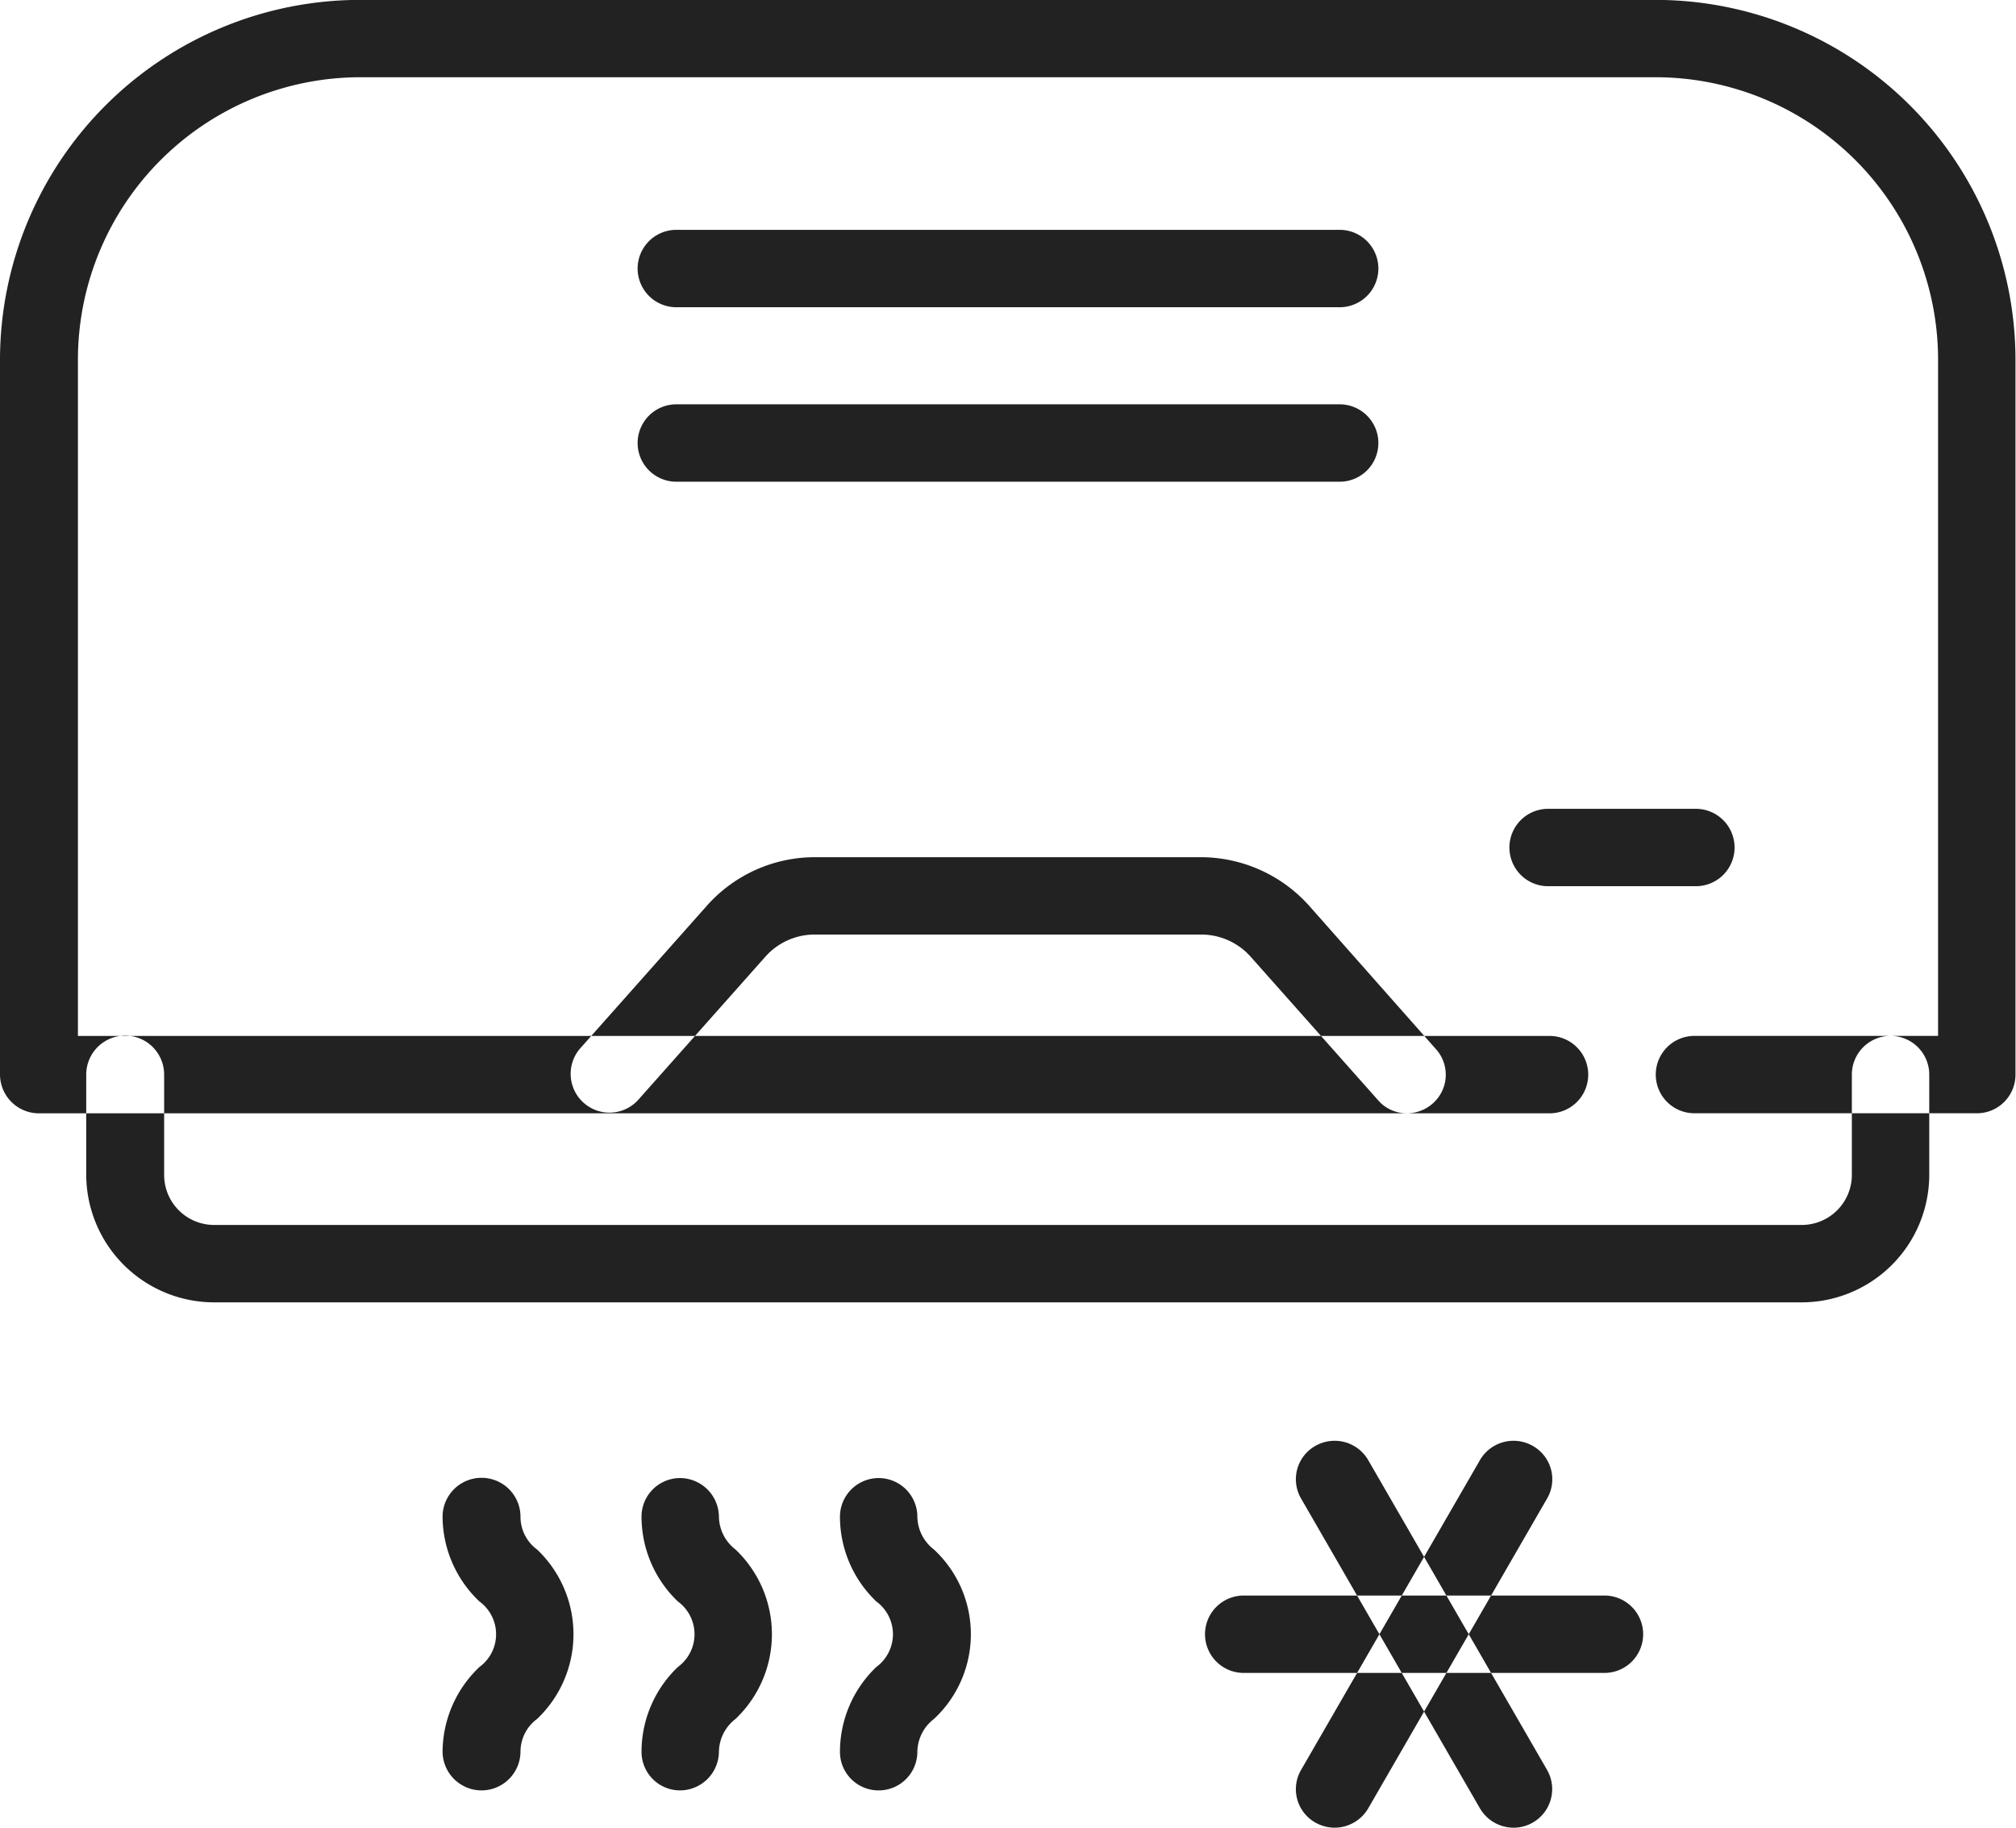 <svg xmlns="http://www.w3.org/2000/svg" width="38.81" height="35.188" viewBox="0 0 38.81 35.188">
  <defs>
    <style>
      .cls-1 {
        fill: #222;
        fill-rule: evenodd;
      }
    </style>
  </defs>
  <path id="_04hotelsite.svg" data-name="04hotelsite.svg" class="cls-1" d="M1014.49,303.625a0.751,0.751,0,0,1-.75-0.745,2.262,2.262,0,0,1,.71-1.631,0.781,0.781,0,0,0,0-1.261,2.262,2.262,0,0,1-.71-1.631,0.75,0.75,0,0,1,1.5,0,0.783,0.783,0,0,0,.32.631,2.249,2.249,0,0,1,0,3.261,0.783,0.783,0,0,0-.32.631A0.751,0.751,0,0,1,1014.49,303.625Zm3.82,0a0.742,0.742,0,0,1-.74-0.745,2.26,2.26,0,0,1,.7-1.631,0.781,0.781,0,0,0,0-1.261,2.26,2.26,0,0,1-.7-1.631,0.742,0.742,0,0,1,.74-0.745,0.751,0.751,0,0,1,.75.745,0.813,0.813,0,0,0,.32.631,2.249,2.249,0,0,1,0,3.261,0.813,0.813,0,0,0-.32.631A0.751,0.751,0,0,1,1018.31,303.625Zm3.82,0a0.742,0.742,0,0,1-.74-0.745,2.26,2.26,0,0,1,.7-1.631,0.781,0.781,0,0,0,0-1.261,2.26,2.26,0,0,1-.7-1.631,0.745,0.745,0,1,1,1.49,0,0.813,0.813,0,0,0,.32.631,2.227,2.227,0,0,1,0,3.261,0.813,0.813,0,0,0-.32.631A0.744,0.744,0,0,1,1022.13,303.625Zm12.23,0.718a0.751,0.751,0,0,1-.65-0.373l-3.44-5.959a0.737,0.737,0,0,1,.27-1.017,0.747,0.747,0,0,1,1.02.273l3.44,5.959A0.743,0.743,0,0,1,1034.36,304.343Zm1.72-2.98h-6.89a0.745,0.745,0,1,1,0-1.489h6.89A0.745,0.745,0,1,1,1036.08,301.363Zm-5.17,2.98a0.757,0.757,0,0,1-.37-0.1,0.737,0.737,0,0,1-.27-1.017l3.44-5.959a0.747,0.747,0,0,1,1.02-.273,0.737,0.737,0,0,1,.27,1.017l-3.44,5.959A0.751,0.751,0,0,1,1030.91,304.343Zm12.36-13.754h-5.43a0.745,0.745,0,0,1,0-1.49h4.69V276.074a5.441,5.441,0,0,0-5.44-5.431h-24.93a5.441,5.441,0,0,0-5.44,5.431V289.1h28.33a0.745,0.745,0,0,1,0,1.49h-29.08a0.75,0.75,0,0,1-.75-0.745v-13.77a6.936,6.936,0,0,1,6.94-6.921h24.93a6.934,6.934,0,0,1,6.93,6.921v13.77A0.743,0.743,0,0,1,1043.27,290.589Zm-3.37,3.64h-30.56a2.464,2.464,0,0,1-2.46-2.455v-1.93a0.75,0.75,0,0,1,1.5,0v1.93a0.963,0.963,0,0,0,.96.965h30.56a0.965,0.965,0,0,0,.97-0.965v-1.93a0.745,0.745,0,1,1,1.49,0v1.93A2.458,2.458,0,0,1,1039.9,294.229Zm-2.06-8.012h-2.79a0.745,0.745,0,1,1,0-1.489h2.79A0.745,0.745,0,1,1,1037.84,286.217Zm-6.83-11.146h-12.77a0.745,0.745,0,1,1,0-1.49h12.77A0.745,0.745,0,0,1,1031.01,275.071Zm0,3.359h-12.77a0.745,0.745,0,1,1,0-1.49h12.77A0.745,0.745,0,0,1,1031.01,278.43Zm1.29,12.159a0.725,0.725,0,0,1-.55-0.251l-2.45-2.759a1.274,1.274,0,0,0-.96-0.431h-7.44a1.269,1.269,0,0,0-.95.431l-2.45,2.759a0.747,0.747,0,0,1-1.12-.988l2.45-2.759a2.778,2.778,0,0,1,2.07-.932h7.44a2.8,2.8,0,0,1,2.08.932l2.44,2.759a0.737,0.737,0,0,1-.06,1.052A0.749,0.749,0,0,1,1032.3,290.589Z" transform="translate(-1005.22 -269.156)"/>
</svg>

